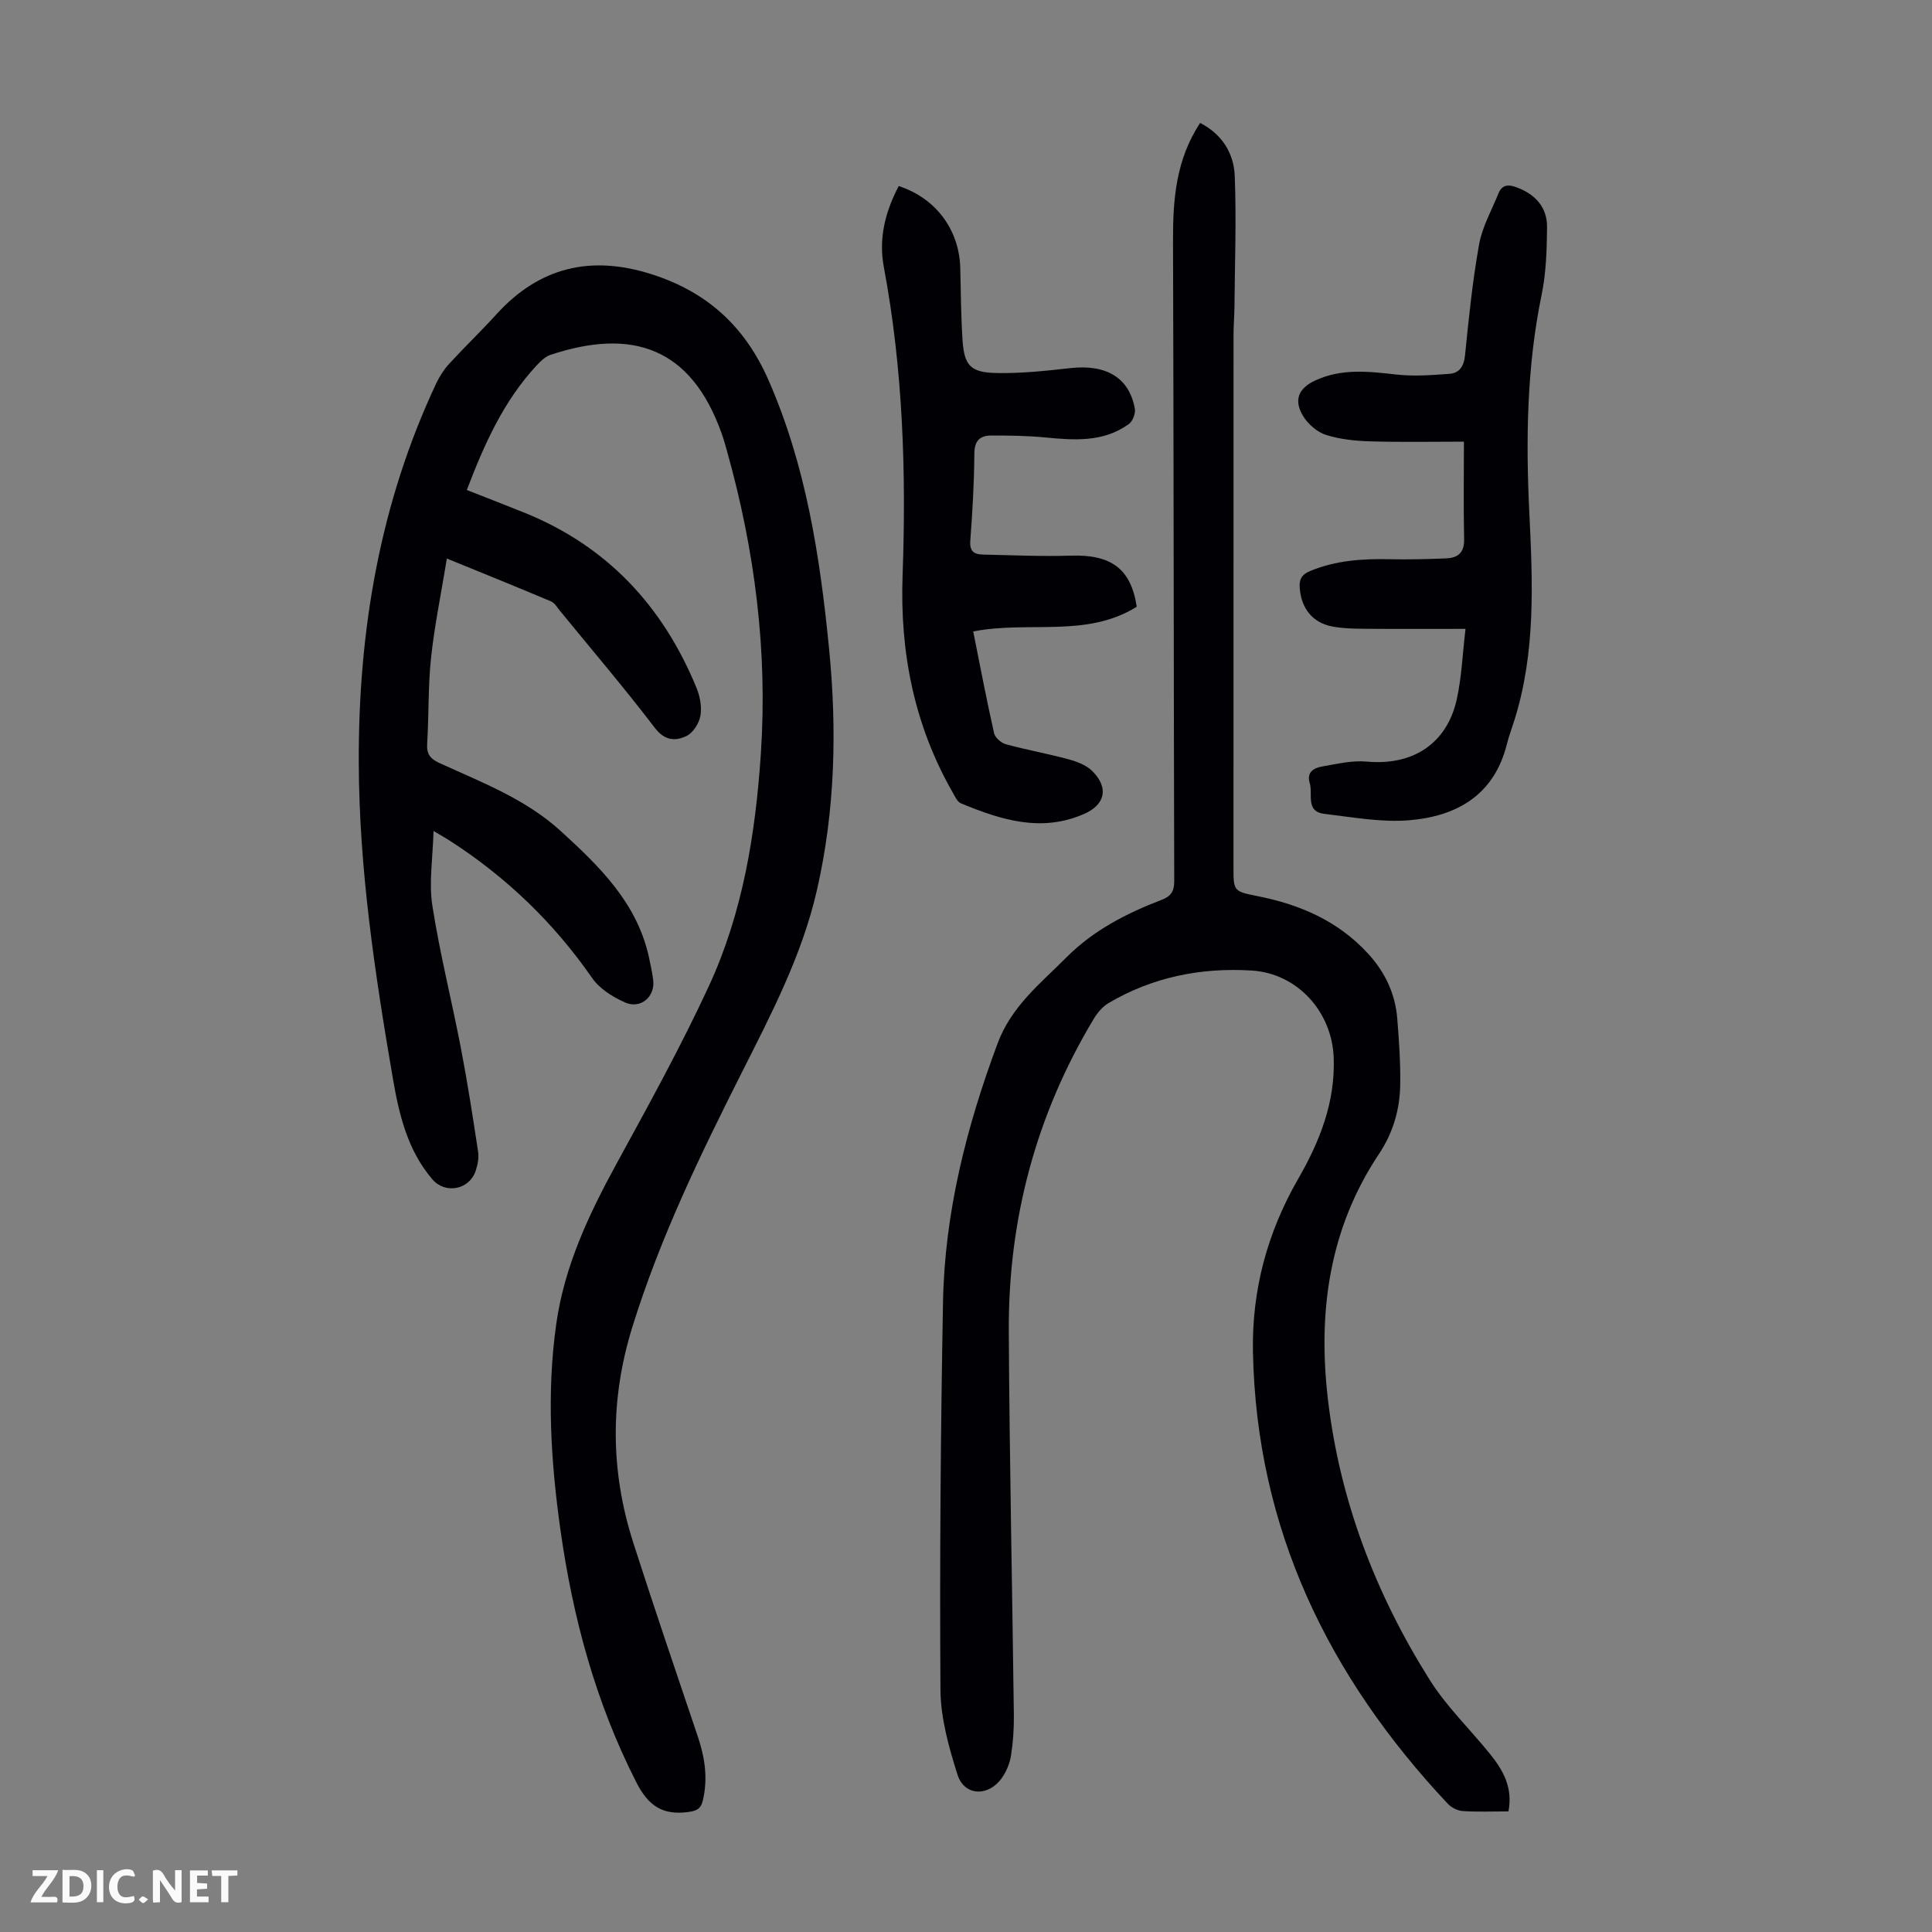 <svg enable-background="new 0 0 400 400" viewBox="0 0 400 400" xmlns="http://www.w3.org/2000/svg"><rect x="0" y="0" width="400" height="400" fill="#808080" stroke="none"/><g fill="#fbfafa"><path d="m37.59 393.81c-.92.31-1.52.05-2-.78-.7-1.2-1.52-2.34-2.47-3.78v4.59c-.55.03-.95.05-1.41.07-.03-.37-.06-.64-.06-.91 0-1.91 0-3.81 0-5.7 1.13-.41 1.77-.03 2.29.91.62 1.11 1.38 2.14 2.31 3.19v-4.2h1.35v6.61z"/><path d="m12.94 393.88v-6.75c1.9.19 3.93-.54 5.37 1.29.8 1.01.78 2.88.03 3.97-1.37 1.97-3.4 1.51-5.4 1.49m1.45-1.22c2.04.12 2.92-.58 2.89-2.21-.03-1.51-.98-2.19-2.89-2z"/><path d="m11.81 393.87h-5.49c.68-2.18 2.47-3.48 3.51-5.45h-3.08v-1.21h5.29c-.71 2.13-2.44 3.48-3.47 5.51.86 0 1.63.04 2.39-.01.79-.05 1.14.21.85 1.16"/><path d="m39.33 393.86v-6.61h3.7v1.07h-2.22v1.52c.68.04 1.34.09 2.07.13v1.07c-.72.05-1.38.09-2.1.14v1.48h2.4v1.19h-3.85z"/><path d="m27.71 388.56c-1.15-.3-2.46-.61-3.1.64-.37.73-.41 1.93-.06 2.67.63 1.35 1.99.93 3.17.68.35.94-.01 1.32-.93 1.46-1.62.25-3.05-.27-3.76-1.48-.73-1.24-.6-3.03.31-4.17.88-1.11 2.71-1.7 4-1.16.32.13.44.74.65 1.12-.1.08-.19.16-.28.24"/><path d="m49.15 387.24v1.07c-.59.02-1.17.05-1.87.08v5.44h-1.48v-5.44h-1.85c-.05-.4-.08-.73-.13-1.15z"/><path d="m20.06 387.21h1.33v6.62h-1.33z"/><path d="m30.68 393.25c-.49.38-.8.79-1.05.76-.32-.05-.6-.45-.9-.7.26-.24.51-.64.8-.67.29-.04.62.3 1.15.61"/></g><path d="m96.65 101.45c4.02 1.58 7.96 3.1 11.88 4.68 17.15 6.91 28.72 19.36 35.67 36.27.73 1.78 1.14 3.97.81 5.81-.27 1.55-1.52 3.52-2.88 4.17-2.28 1.09-4.5 1.01-6.56-1.69-6.31-8.27-13.07-16.2-19.66-24.26-.56-.69-1.08-1.61-1.83-1.92-6.86-2.9-13.77-5.69-21.56-8.87-1.18 7.23-2.56 13.87-3.28 20.58-.63 5.88-.43 11.85-.8 17.77-.14 2.18.69 3.14 2.57 4 8.73 3.99 17.77 7.41 25.05 14.04 8.09 7.37 15.86 14.93 18.31 26.21.33 1.53.65 3.06.86 4.61.47 3.48-2.57 6.15-5.84 4.69-2.53-1.13-5.25-2.82-6.77-5.02-7.97-11.49-17.8-20.94-29.53-28.49-.74-.48-1.51-.9-3.33-1.98-.15 5.62-.99 10.64-.25 15.42 1.54 9.92 4.02 19.69 5.92 29.56 1.37 7.11 2.47 14.28 3.56 21.44.19 1.27-.09 2.71-.51 3.95-1.33 3.94-6.31 4.85-8.96 1.75-5.16-6.04-6.89-13.37-8.19-20.94-3.71-21.63-6.98-43.28-7.05-65.32-.1-27.32 4.35-53.67 16.04-78.55.7-1.48 1.64-2.92 2.75-4.12 3.18-3.46 6.58-6.72 9.74-10.2 8.86-9.74 19.47-12.24 31.95-8.31 11.5 3.62 19.42 10.76 24.3 21.86 7.83 17.79 10.71 36.64 12.59 55.7 1.65 16.78 1.27 33.52-2.53 50.07-3.08 13.44-9.4 25.52-15.54 37.7-8.6 17.06-16.92 34.21-22.63 52.59-4.71 15.15-4.59 29.93.18 44.81 4.3 13.4 8.84 26.72 13.34 40.06 1.46 4.33 2.12 8.66 1.06 13.19-.39 1.68-1.15 2.18-2.91 2.43-5.34.75-8.34-1.15-10.88-6.14-8.44-16.57-13.17-34.17-15.73-52.42-1.98-14.11-2.85-28.28-.84-42.49 1.69-11.95 6.71-22.59 12.42-33.05 6.64-12.16 13.36-24.31 19.17-36.87 7.02-15.19 9.67-31.58 10.77-48.19 1.41-21.21-1.25-41.98-6.96-62.41-.36-1.29-.72-2.59-1.17-3.85-6.34-17.82-18.53-21.86-35.43-16.25-1.08.36-2.05 1.31-2.86 2.18-6.82 7.33-10.83 16.27-14.46 25.8z" fill="#010105"/><path d="m312.31 375.03c-3.42 0-6.44.13-9.45-.07-1.08-.07-2.36-.71-3.11-1.51-24.7-26.31-39.61-56.85-40.34-93.52-.25-12.86 2.98-24.77 9.37-35.87 4.47-7.77 7.68-15.84 7.35-25.06-.34-9.5-7.49-17.47-16.97-18.06-10.5-.65-20.51 1.34-29.65 6.74-1.26.74-2.33 2.05-3.1 3.33-11.93 19.86-17.67 41.49-17.55 64.57.14 26.52.72 53.03 1.05 79.55.03 2.78-.16 5.6-.59 8.34-.25 1.6-.94 3.27-1.87 4.6-2.79 3.98-7.79 3.82-9.21-.64-1.8-5.69-3.49-11.72-3.53-17.61-.17-26.74.04-53.48.53-80.22.34-18.52 4.84-36.23 11.3-53.57 2.87-7.71 8.89-12.42 14.27-17.83 5.55-5.58 12.41-9.11 19.66-11.88 1.97-.76 2.65-1.78 2.64-3.91-.12-44.22-.1-88.44-.25-132.66-.03-8.51.63-16.73 5.61-24.3 4.58 2.35 6.99 6.32 7.17 10.98.36 9.03.01 18.09-.06 27.14-.02 1.9-.19 3.8-.19 5.7-.01 36.72-.01 73.44-.01 110.16 0 4.95-.03 5.12 4.72 6.05 8.9 1.73 16.86 5.12 23.12 11.93 3.53 3.84 5.66 8.32 6.07 13.5.36 4.57.69 9.16.61 13.73-.09 5.09-1.48 9.89-4.37 14.23-10.33 15.48-12.71 32.67-10.61 50.75 2.45 21.02 9.86 40.33 21.06 58.14 3.48 5.54 8.33 10.21 12.48 15.34 2.71 3.35 4.8 6.96 3.85 11.93z" fill="#010105"/><path d="m235.35 125.62c-10.44 6.5-22.27 2.87-33.86 5.11 1.43 7.14 2.76 14.13 4.32 21.06.21.93 1.47 2.03 2.45 2.3 4.29 1.17 8.69 1.95 12.99 3.12 1.75.48 3.7 1.22 4.93 2.46 3.4 3.41 2.66 6.89-1.65 8.81-8.9 3.95-17.3 1.27-25.58-2.16-.78-.32-1.27-1.49-1.76-2.35-7.94-13.9-10.89-28.97-10.32-44.83.77-21.41.08-42.72-3.88-63.84-1.13-6 .32-11.51 3.08-16.78 7.74 2.53 12.57 9.08 12.75 17.1.11 4.92.14 9.84.46 14.75.35 5.29 1.6 6.74 7 6.86 5.11.11 10.25-.45 15.35-1.02 7.41-.83 12.2 2 13.33 8.44.17.97-.46 2.58-1.26 3.15-5.3 3.83-11.34 3.34-17.42 2.76-3.66-.35-7.36-.4-11.04-.39-2.28.01-3.49 1-3.51 3.7-.04 6.04-.39 12.08-.84 18.1-.17 2.23.84 2.81 2.63 2.85 6.03.12 12.07.41 18.1.22 8.4-.28 12.52 2.65 13.73 10.58z" fill="#010105"/><path d="m303.09 91.44c-6.36 0-12.83.13-19.29-.06-3.1-.09-6.29-.4-9.22-1.32-1.82-.57-3.7-2.18-4.73-3.83-2.07-3.34-1.07-5.82 2.44-7.45 5.44-2.53 11.07-1.89 16.79-1.24 3.61.41 7.32.13 10.97-.14 2.11-.15 3.04-1.55 3.27-3.86.77-7.67 1.55-15.35 2.91-22.93.65-3.64 2.59-7.06 4.01-10.56.76-1.87 2.09-1.9 3.83-1.24 3.87 1.46 6.27 4.15 6.23 8.25-.04 4.67-.19 9.44-1.13 14-3.08 14.93-3.27 30-2.54 45.08.7 14.46 1.34 28.84-3.07 42.9-.53 1.71-1.17 3.38-1.6 5.11-2.63 10.47-10.37 14.85-20.14 15.67-5.8.49-11.77-.63-17.62-1.32-3.99-.47-2.33-4.11-3.04-6.39-.7-2.27.9-3.13 2.59-3.42 3.05-.53 6.2-1.29 9.22-1.01 9.48.88 16.6-3.67 18.64-12.9 1-4.52 1.18-9.22 1.81-14.58-7.54 0-14.31.04-21.08-.02-2.22-.02-4.49-.07-6.65-.5-3.99-.81-6.25-3.76-6.59-7.85-.15-1.78.31-2.84 2.11-3.59 5.3-2.21 10.8-2.58 16.44-2.46 3.91.08 7.82-.01 11.72-.17 2.39-.1 3.83-1.11 3.76-3.95-.15-6.7-.04-13.4-.04-20.22z" fill="#010105"/></svg>